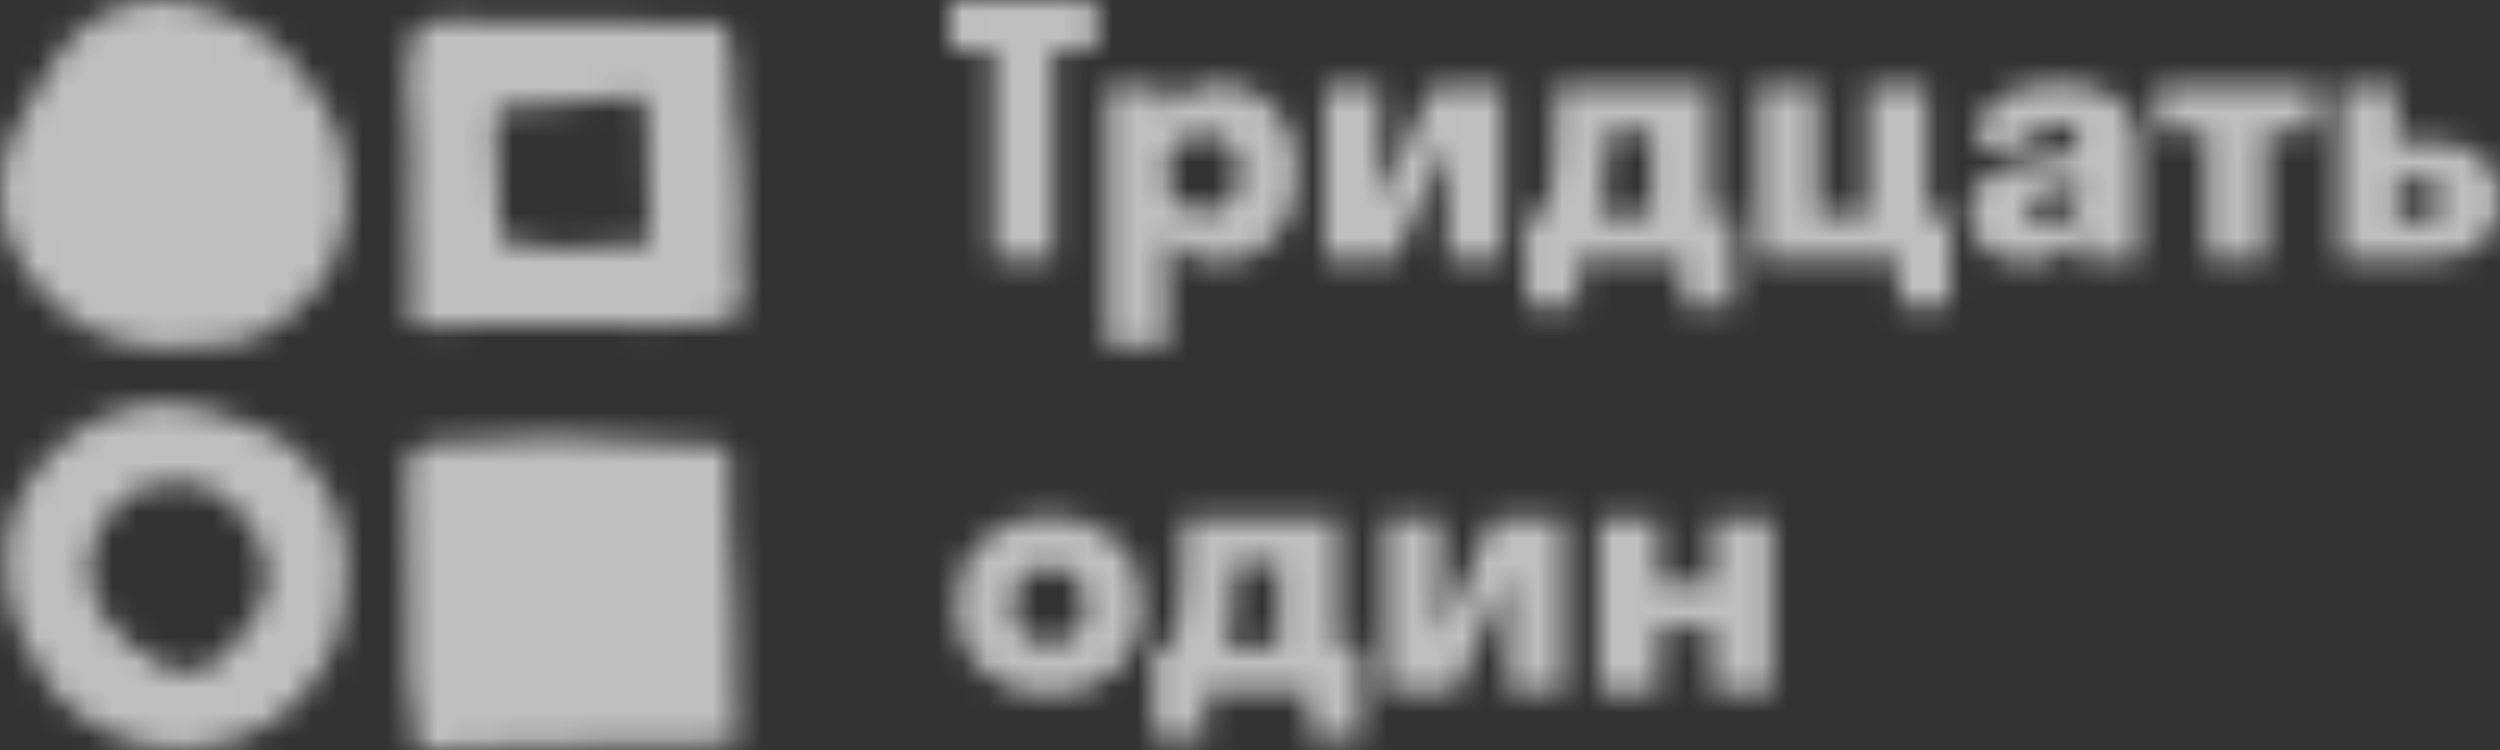 <?xml version="1.0" encoding="UTF-8"?> <svg xmlns="http://www.w3.org/2000/svg" width="100" height="30" viewBox="0 0 100 30" fill="none"><rect x="0" y="0" width="100" height="30" fill="#333333" stroke="none"/> <mask id="mask0_448_836" style="mask-type:alpha" maskUnits="userSpaceOnUse" x="0" y="0" width="30" height="30"> <path d="M29.178 18.095C29.178 18.505 29.178 18.871 29.178 19.222C29.178 19.793 29.178 20.364 29.208 20.935C29.253 22.047 29.328 23.174 29.388 24.287C29.477 25.663 29.418 27.053 29.433 28.429C29.433 28.737 29.492 29.029 29.522 29.439C29.433 29.688 29.328 29.747 28.999 29.747C28.116 29.761 27.249 29.805 26.367 29.82C25.933 29.834 25.499 29.82 25.08 29.82C23.854 29.82 22.628 29.805 21.401 29.849C19.98 29.893 18.545 30.025 17.124 29.995C16.81 29.981 16.795 29.966 16.57 29.63C16.735 29.132 16.541 28.619 16.451 28.122C16.361 27.683 16.331 27.258 16.331 26.819C16.331 25.956 16.346 25.092 16.331 24.228C16.316 22.486 16.286 20.744 16.271 19.017C16.271 18.871 16.271 18.724 16.286 18.578C16.331 18.124 16.556 17.861 17.019 17.773C17.258 17.729 17.513 17.685 17.752 17.685C18.844 17.685 19.936 17.568 21.027 17.509C22.029 17.451 23.046 17.422 24.063 17.553C24.662 17.627 25.26 17.612 25.858 17.656C26.382 17.685 26.92 17.729 27.443 17.758C27.847 17.773 28.236 17.773 28.64 17.788C28.864 17.802 29.089 17.831 29.178 18.095Z" fill="black"></path> <path d="M6.609 13.924C4.411 13.88 2.511 12.944 1.18 11.099C-0.136 9.299 -0.36 7.293 0.552 5.23C0.821 4.629 1.21 4.073 1.554 3.488C1.749 3.166 1.943 2.844 2.137 2.522C2.915 1.219 4.037 0.384 5.562 0.092C6.49 -0.084 7.417 -0.011 8.299 0.341C8.718 0.502 9.122 0.677 9.541 0.853C10.363 1.204 11.066 1.717 11.634 2.375C12.083 2.888 12.487 3.458 12.876 4.015C13.459 4.849 13.728 5.8 13.848 6.796C13.923 7.396 13.938 7.996 13.863 8.596C13.609 10.733 12.472 12.3 10.543 13.31C10.049 13.573 9.526 13.734 8.987 13.778C8.239 13.851 7.492 13.88 6.609 13.924Z" fill="black"></path> <path d="M29.044 1.057C29.193 1.511 29.283 1.921 29.283 2.346C29.283 2.521 29.298 2.697 29.298 2.887C29.253 3.897 29.433 4.893 29.552 5.888C29.657 6.766 29.702 7.63 29.657 8.508C29.597 9.562 29.582 10.616 29.702 11.67C29.777 12.475 29.388 12.87 28.565 12.914C27.758 12.958 26.935 13.016 26.128 13.06C25.604 13.09 25.066 13.119 24.542 13.002C24.333 12.958 24.108 12.973 23.899 12.973C22.359 12.987 20.803 12.987 19.263 13.016C18.605 13.031 17.932 13.06 17.274 13.075C17.154 13.075 17.034 13.075 16.93 13.075C16.556 13.046 16.406 12.899 16.376 12.519C16.361 12.372 16.391 12.226 16.406 12.08C16.421 11.904 16.466 11.728 16.466 11.553C16.451 10.396 16.421 9.24 16.406 8.098C16.406 7.439 16.421 6.766 16.451 6.107C16.481 5.58 16.466 5.068 16.361 4.556C16.257 4.058 16.242 3.56 16.287 3.048C16.317 2.609 16.391 2.17 16.436 1.745C16.496 1.292 16.75 0.999 17.199 0.896C17.393 0.853 17.588 0.809 17.782 0.809C18.276 0.809 18.784 0.823 19.278 0.838C20.639 0.867 22 0.955 23.361 0.882C24.662 0.809 25.948 0.94 27.234 0.97C27.459 0.97 27.698 0.955 27.922 0.94C28.146 0.926 28.386 0.911 28.61 0.926C28.76 0.94 28.909 1.014 29.044 1.057ZM20.055 9.577C20.16 9.62 20.22 9.65 20.28 9.664C20.968 9.767 21.656 9.884 22.344 9.957C22.568 9.986 22.807 9.957 23.032 9.928C23.63 9.84 24.213 9.781 24.811 9.796C25.081 9.811 25.35 9.781 25.604 9.767C25.724 9.752 25.858 9.708 25.993 9.664C25.993 9.445 25.993 9.255 25.993 9.064C25.963 8.288 25.933 7.513 25.918 6.722C25.903 6.122 25.903 5.522 25.903 4.922C25.903 4.6 25.843 4.278 25.709 3.926C25.499 3.912 25.275 3.839 25.081 3.882C24.138 4.058 23.181 4.131 22.209 4.175C21.596 4.205 20.983 4.263 20.369 4.307C20.235 4.322 20.115 4.336 19.996 4.351C19.816 4.644 19.816 4.644 19.831 4.863C19.921 6.268 20.011 7.688 19.996 9.094C20.026 9.255 20.04 9.401 20.055 9.577Z" fill="black"></path> <path d="M13.863 22.853C13.863 24.229 13.654 25.444 13.025 26.541C11.919 28.474 10.259 29.659 7.97 29.908C5.892 30.128 4.112 29.484 2.586 28.122C2.347 27.903 2.123 27.654 1.943 27.39C1.016 26.102 0.418 24.682 0.253 23.116C0.029 20.95 0.851 19.179 2.482 17.73C3.289 17.027 4.216 16.529 5.263 16.295C6.221 16.076 7.178 16.061 8.12 16.354C8.838 16.573 9.541 16.807 10.229 17.071C11.949 17.744 13.011 19.018 13.564 20.716C13.788 21.433 13.878 22.194 13.863 22.853ZM7.043 19.34C6.325 19.267 5.697 19.471 5.099 19.837C4.501 20.203 3.708 21.374 3.603 22.062C3.588 22.179 3.573 22.296 3.588 22.399C3.633 22.838 3.648 23.277 3.723 23.702C3.768 23.951 3.858 24.214 3.992 24.419C4.605 25.312 5.473 26.175 6.475 26.629C7.013 26.878 7.641 26.966 8.195 26.746C8.688 26.556 9.047 26.131 9.376 25.736C9.795 25.239 10.229 24.726 10.483 24.126C11.051 22.838 10.393 21.272 9.436 20.32C8.793 19.676 8.045 19.208 7.043 19.34Z" fill="black"></path> </mask> <g mask="url(#mask0_448_836)"> <path d="M95.867 -109.394H-82.268V60.947H95.867V-109.394Z" fill="#FBFBFB" fill-opacity="0.7"></path> </g> <mask id="mask1_448_836" style="mask-type:alpha" maskUnits="userSpaceOnUse" x="38" y="0" width="62" height="30"> <path d="M38.013 2.007V0H43.864V2.007H42.139V10.38H39.738V2.007H38.013Z" fill="black"></path> <path d="M48.734 10.514C47.907 10.514 47.223 10.201 46.685 9.575V13.839H44.277V3.459H46.609V4.345C47.143 3.664 47.851 3.324 48.734 3.324C49.678 3.324 50.441 3.653 51.025 4.311C51.614 4.964 51.908 5.834 51.908 6.919C51.908 8.005 51.614 8.877 51.025 9.534C50.441 10.188 49.678 10.514 48.734 10.514ZM48.12 8.467C48.548 8.467 48.898 8.325 49.169 8.041C49.441 7.753 49.576 7.379 49.576 6.919C49.576 6.46 49.441 6.088 49.169 5.804C48.898 5.516 48.548 5.372 48.12 5.372C47.702 5.372 47.357 5.516 47.085 5.804C46.819 6.088 46.685 6.46 46.685 6.919C46.685 7.379 46.819 7.753 47.085 8.041C47.357 8.325 47.702 8.467 48.12 8.467Z" fill="black"></path> <path d="M55.207 3.46V8.096L57.27 3.46H60.113V10.38H57.891V5.704L55.828 10.38H52.972V3.46H55.207Z" fill="black"></path> <path d="M61.727 8.596C61.837 8.38 61.923 8.15 61.983 7.906C62.042 7.659 62.097 7.165 62.148 6.427C62.199 5.683 62.224 4.694 62.224 3.46H68.441V8.596H69.344V12.245H67.268V10.38H63.128V12.245H61.037V8.596H61.727ZM64.183 7.528C64.119 7.956 64.029 8.312 63.914 8.596H66.04V5.244H64.328C64.301 6.226 64.252 6.987 64.183 7.528Z" fill="black"></path> <path d="M75.933 12.245V10.38H70.303V3.46H72.711V8.596H74.684V3.46H77.085V8.596H78.01V12.245H75.933Z" fill="black"></path> <path d="M83.254 10.379V9.284C82.845 10.104 82.091 10.514 80.991 10.514C80.605 10.514 80.246 10.447 79.915 10.312C79.588 10.177 79.312 9.958 79.087 9.656C78.866 9.35 78.756 8.983 78.756 8.555C78.756 8.212 78.818 7.915 78.942 7.663C79.071 7.406 79.237 7.21 79.439 7.075C79.646 6.935 79.88 6.818 80.143 6.723C80.405 6.624 80.672 6.557 80.943 6.521C81.219 6.48 81.488 6.437 81.75 6.392C82.012 6.343 82.245 6.298 82.447 6.257C82.654 6.212 82.82 6.14 82.944 6.041C83.073 5.937 83.137 5.807 83.137 5.649C83.137 5.428 83.05 5.255 82.875 5.129C82.705 5.002 82.482 4.939 82.206 4.939C81.884 4.939 81.638 5.02 81.467 5.183C81.302 5.34 81.219 5.568 81.219 5.865H78.956C78.956 5.509 79.018 5.187 79.142 4.899C79.266 4.61 79.434 4.369 79.646 4.176C79.858 3.982 80.108 3.82 80.398 3.689C80.692 3.558 80.998 3.466 81.316 3.412C81.633 3.353 81.967 3.324 82.316 3.324C82.661 3.324 82.988 3.351 83.296 3.405C83.609 3.459 83.903 3.547 84.179 3.669C84.455 3.791 84.692 3.941 84.89 4.122C85.088 4.302 85.244 4.527 85.359 4.797C85.478 5.063 85.538 5.361 85.538 5.689V10.379H83.254ZM81.102 8.332C81.102 8.53 81.175 8.681 81.323 8.784C81.47 8.888 81.656 8.94 81.881 8.94C82.263 8.94 82.571 8.834 82.806 8.622C83.045 8.41 83.165 8.111 83.165 7.723V7.304C82.999 7.39 82.781 7.467 82.509 7.534C82.238 7.602 82.008 7.656 81.819 7.696C81.631 7.737 81.463 7.811 81.316 7.919C81.173 8.023 81.102 8.16 81.102 8.332Z" fill="black"></path> <path d="M86.275 5.244V3.46H92.63V5.244H90.657V10.38H88.249V5.244H86.275Z" fill="black"></path> <path d="M100 7.947C100 8.713 99.756 9.31 99.269 9.738C98.781 10.166 98.093 10.38 97.206 10.38H93.556V3.46H95.888V5.636H97.178C98.034 5.636 98.717 5.843 99.227 6.258C99.742 6.672 100 7.235 100 7.947ZM96.667 7.17H95.888V8.832H96.667C97.335 8.832 97.668 8.555 97.668 8.001C97.668 7.447 97.335 7.17 96.667 7.17Z" fill="black"></path> <path d="M44.657 26.813C43.949 27.48 43.054 27.813 41.973 27.813C40.892 27.813 39.998 27.48 39.289 26.813C38.581 26.146 38.227 25.281 38.227 24.218C38.227 23.155 38.581 22.29 39.289 21.623C39.998 20.956 40.892 20.623 41.973 20.623C43.054 20.623 43.949 20.956 44.657 21.623C45.365 22.29 45.72 23.155 45.72 24.218C45.72 25.281 45.365 26.146 44.657 26.813ZM40.931 25.34C41.198 25.624 41.545 25.766 41.973 25.766C42.401 25.766 42.748 25.624 43.015 25.34C43.282 25.052 43.415 24.677 43.415 24.218C43.415 23.759 43.282 23.387 43.015 23.103C42.748 22.815 42.401 22.671 41.973 22.671C41.545 22.671 41.198 22.815 40.931 23.103C40.664 23.387 40.531 23.759 40.531 24.218C40.531 24.677 40.664 25.052 40.931 25.34Z" fill="black"></path> <path d="M46.824 25.895C46.934 25.678 47.019 25.449 47.079 25.206C47.139 24.957 47.194 24.464 47.245 23.725C47.295 22.982 47.321 21.993 47.321 20.759H53.537V25.895H54.441V29.544H52.364V27.679H48.224V29.544H46.134V25.895H46.824ZM49.28 24.827C49.216 25.255 49.126 25.611 49.011 25.895H51.136V22.543H49.425C49.397 23.525 49.349 24.286 49.28 24.827Z" fill="black"></path> <path d="M57.636 20.759V25.395L59.699 20.759H62.542V27.679H60.32V23.002L58.257 27.679H55.4V20.759H57.636Z" fill="black"></path> <path d="M68.481 27.679V25.104H66.363V27.679H63.955V20.759H66.363V23.334H68.481V20.759H70.882V27.679H68.481Z" fill="black"></path> </mask> <g mask="url(#mask1_448_836)"> <path d="M166.367 -89.957H-65.61V130.324H166.367V-89.957Z" fill="#FBFBFB" fill-opacity="0.7"></path> </g> </svg> 